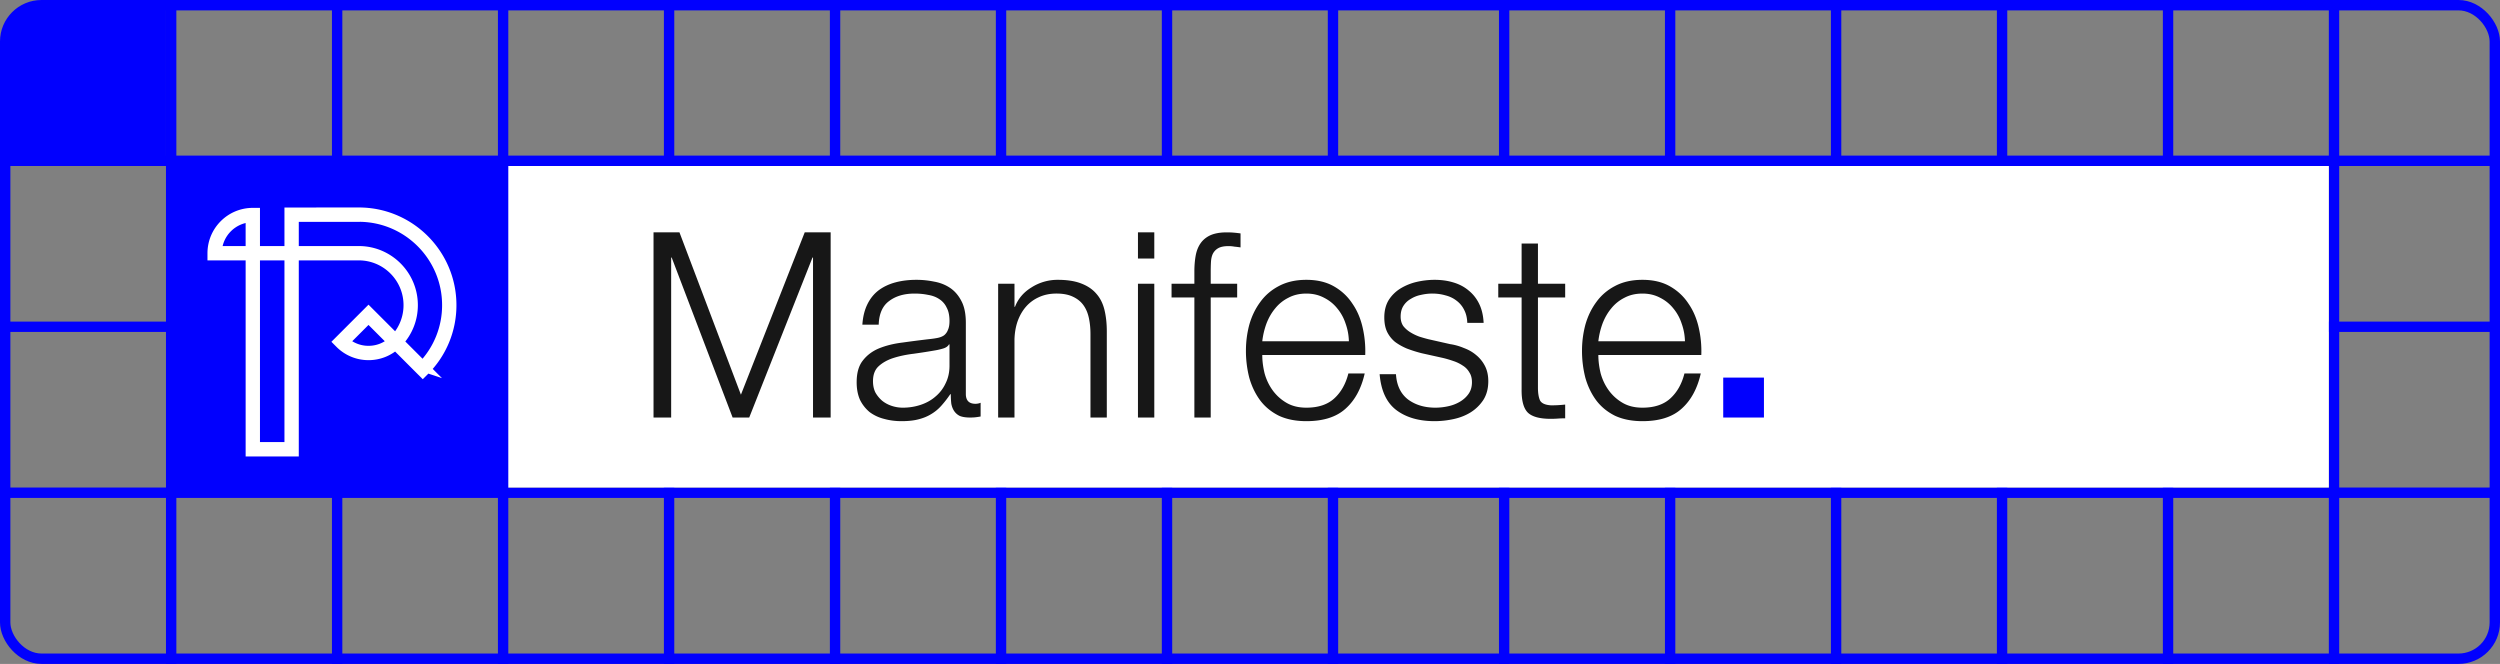 <svg xmlns="http://www.w3.org/2000/svg" width="482" height="128" fill="none" viewBox="0 0 482 128"><rect x="0" y="0" width="482" height="128" fill="#808080" stroke="none"/><path stroke="#0100fe" stroke-width="2" d="M1 95h480M1 63h480M1 31h480M129 0v128M290 0v128M161 0v128M322 0v128M33 0v128M193 0v128M354 0v128M65 0v128M225 0v128M450 0v128M386 0v128M257 0v128M418 0v128"/><path fill="#0100fe" d="M1 8a7 7 0 0 1 7-7h24v30H1z"/><path fill="#fff" d="M96 32h353v62H96z"/><path fill="#171717" d="m131 44.8 11.85 31.3 12.3-31.3h5v35.7h-3.4V49.65h-.1l-12.2 30.85h-3.2L129.5 49.65h-.1V80.5H126V44.8zM166.264 62.6q.15-2.25.95-3.9t2.15-2.7q1.4-1.05 3.25-1.55t4.1-.5q1.7 0 3.4.35 1.7.3 3.05 1.2t2.2 2.55q.85 1.6.85 4.2v13.7q0 1.9 1.85 1.9.55 0 1-.2v2.65q-.55.1-1 .15-.399.05-1.05.05-1.2 0-1.95-.3a2.8 2.8 0 0 1-1.1-.95q-.4-.6-.55-1.4-.1-.85-.1-1.85h-.1a21 21 0 0 1-1.75 2.25 8.2 8.2 0 0 1-1.95 1.6q-1.05.65-2.45 1-1.35.35-3.25.35-1.8 0-3.4-.45a7.8 7.8 0 0 1-2.75-1.3 7.2 7.2 0 0 1-1.85-2.35q-.65-1.45-.65-3.4 0-2.7 1.2-4.2 1.2-1.55 3.15-2.35 2-.8 4.45-1.1 2.5-.35 5.05-.65 1-.1 1.75-.25t1.25-.5a2.4 2.4 0 0 0 .75-1.05q.3-.65.3-1.7 0-1.6-.55-2.6a3.87 3.87 0 0 0-1.45-1.65q-.9-.6-2.15-.8-1.2-.25-2.6-.25-3 0-4.9 1.45-1.9 1.4-2 4.55zm16.8 3.8h-.1q-.3.55-1.15.8t-1.5.35q-2 .35-4.15.65-2.1.25-3.85.8t-2.9 1.6q-1.1 1-1.1 2.9 0 1.2.45 2.15.5.9 1.3 1.6a5.8 5.8 0 0 0 1.85 1q1.05.35 2.15.35 1.8 0 3.45-.55t2.85-1.6a7.3 7.3 0 0 0 1.95-2.55q.75-1.5.75-3.4zM192.442 54.7h3.15v4.45h.1q.9-2.35 3.2-3.75a9.3 9.3 0 0 1 5.05-1.45q2.7 0 4.5.7 1.85.7 2.95 2 1.1 1.25 1.55 3.1t.45 4.15v16.6h-3.15V64.4q0-1.65-.3-3.05-.3-1.45-1.05-2.5t-2.05-1.65q-1.25-.6-3.15-.6t-3.4.7a7.2 7.2 0 0 0-2.5 1.85q-1 1.15-1.6 2.8-.549 1.6-.6 3.5V80.5h-3.15zM219.398 44.8h3.15v5.05h-3.15zm0 9.9h3.15v25.8h-3.15zM238.526 57.35h-5.1V80.5h-3.15V57.35h-4.4V54.7h4.4v-2.35q0-1.65.25-3.05t.95-2.4 1.9-1.55q1.251-.55 3.15-.55.7 0 1.3.05t1.35.15v2.7a20 20 0 0 0-1.2-.15 6 6 0 0 0-1.1-.1q-1.3 0-2 .4a2.58 2.58 0 0 0-1.05 1.1q-.3.65-.35 1.55t-.05 1.95v2.25h5.1zM260.066 65.8q-.05-1.8-.65-3.45a8.8 8.8 0 0 0-1.6-2.9 7.6 7.6 0 0 0-2.55-2.05q-1.5-.8-3.4-.8-1.95 0-3.45.8a7.6 7.6 0 0 0-2.55 2.05q-1.05 1.25-1.7 2.95a14.8 14.8 0 0 0-.8 3.4zm-16.7 2.65q0 1.7.45 3.55.5 1.8 1.55 3.25a8.7 8.7 0 0 0 2.65 2.4q1.6.95 3.85.95 3.45 0 5.4-1.8t2.7-4.8h3.15q-1 4.4-3.7 6.8-2.65 2.4-7.55 2.4-3.05 0-5.3-1.05-2.2-1.1-3.6-2.95-1.401-1.9-2.1-4.35a20.8 20.8 0 0 1-.65-5.25q0-2.55.65-5 .699-2.45 2.1-4.35 1.4-1.95 3.6-3.1 2.25-1.2 5.3-1.2 3.1 0 5.3 1.25t3.55 3.3q1.4 2 2 4.65.6 2.6.5 5.3zM282.893 62.25q-.05-1.45-.6-2.5a4.9 4.9 0 0 0-1.5-1.8q-.9-.7-2.1-1-1.2-.35-2.55-.35-1.05 0-2.15.25-1.05.2-1.95.75-.9.5-1.45 1.35t-.55 2.1q0 1.05.5 1.8.55.7 1.35 1.2a9.5 9.5 0 0 0 1.75.85q.95.3 1.75.5l4.2.95q1.35.2 2.65.75 1.35.5 2.35 1.35a6.55 6.55 0 0 1 1.7 2.1q.65 1.25.65 2.95 0 2.1-.95 3.6a8 8 0 0 1-2.45 2.4q-1.449.9-3.3 1.3t-3.65.4q-4.55 0-7.4-2.15-2.8-2.15-3.2-6.9h3.15q.2 3.2 2.3 4.85 2.15 1.6 5.3 1.6a11.5 11.5 0 0 0 2.35-.25q1.25-.25 2.3-.85t1.7-1.5q.7-.95.7-2.3 0-1.15-.5-1.9a3.6 3.6 0 0 0-1.25-1.3 7.3 7.3 0 0 0-1.85-.9 21 21 0 0 0-2.05-.6l-4.05-.9a26 26 0 0 1-2.85-.9q-1.3-.55-2.3-1.3a5.9 5.9 0 0 1-1.5-1.9q-.55-1.15-.55-2.8 0-1.95.85-3.35a7.1 7.1 0 0 1 2.3-2.25 10.6 10.6 0 0 1 3.1-1.25 15.5 15.5 0 0 1 3.45-.4q1.95 0 3.6.5 1.7.5 2.95 1.55 1.3 1.05 2.05 2.6t.85 3.65zM296.516 54.7h5.25v2.65h-5.25v17.4q0 1.55.4 2.45.45.85 2.15.95 1.35 0 2.7-.15v2.65q-.7 0-1.4.05t-1.4.05q-3.15 0-4.4-1.2-1.251-1.25-1.2-4.55V57.35h-4.5V54.7h4.5v-7.75h3.15zM324.861 65.8q-.05-1.8-.65-3.45a8.8 8.8 0 0 0-1.6-2.9 7.6 7.6 0 0 0-2.55-2.05q-1.5-.8-3.4-.8-1.95 0-3.45.8a7.6 7.6 0 0 0-2.55 2.05q-1.05 1.25-1.7 2.95a14.8 14.8 0 0 0-.8 3.4zm-16.7 2.65q0 1.7.45 3.55.5 1.8 1.55 3.25a8.7 8.7 0 0 0 2.65 2.4q1.6.95 3.85.95 3.45 0 5.4-1.8t2.7-4.8h3.15q-1 4.4-3.7 6.8-2.65 2.4-7.55 2.4-3.05 0-5.3-1.05-2.2-1.1-3.6-2.95-1.401-1.9-2.1-4.35a20.8 20.8 0 0 1-.65-5.25q0-2.55.65-5 .699-2.45 2.1-4.35 1.4-1.95 3.6-3.1 2.25-1.2 5.3-1.2 3.1 0 5.3 1.25t3.55 3.3q1.4 2 2 4.65.6 2.6.5 5.3z"/><path fill="#0100fe" d="M332.238 72.8h7.85v7.7h-7.85z"/><path stroke="#0100fe" stroke-width="2" d="M97 0v128"/><path fill="#0100fe" d="M33 32h64v63H33z"/><path fill="#fff" stroke="#fff" stroke-miterlimit="10" stroke-width="2" d="m69.178 41-13.336.01v7.43h-6.72v-7.363h-.381c-4.269 0-7.741 3.474-7.741 7.744v.38h7.36V87h8.246V49.202H69.18c5.304 0 9.62 4.317 9.62 9.623a9.56 9.56 0 0 1-2.554 6.53l-5.198-5.2-5.741 5.745.27.27a7.7 7.7 0 0 0 5.474 2.268c1.94 0 3.77-.709 5.195-2.004l5.264 5.266.27-.27A17.7 17.7 0 0 0 87 58.825C87 48.996 79.007 41 69.18 41zm-20.82 7.437h-6.585c.192-3.546 3.042-6.396 6.585-6.587zm7.484 37.799h-6.72V49.202h6.72zm15.207-18.562a6.92 6.92 0 0 1-4.656-1.782l4.654-4.658 4.659 4.66a6.93 6.93 0 0 1-4.657 1.78Zm10.458 2.942-4.716-4.718-.004-.004a10.3 10.3 0 0 0 2.776-7.069c0-5.728-4.658-10.386-10.382-10.386H56.606v-6.664H69.18l.29-.008c9.272.156 16.765 7.75 16.765 17.058a16.94 16.94 0 0 1-4.73 11.79Z"/><rect width="480" height="126" x="1" y="1" stroke="#0100fe" stroke-width="2" rx="7"/></svg>
